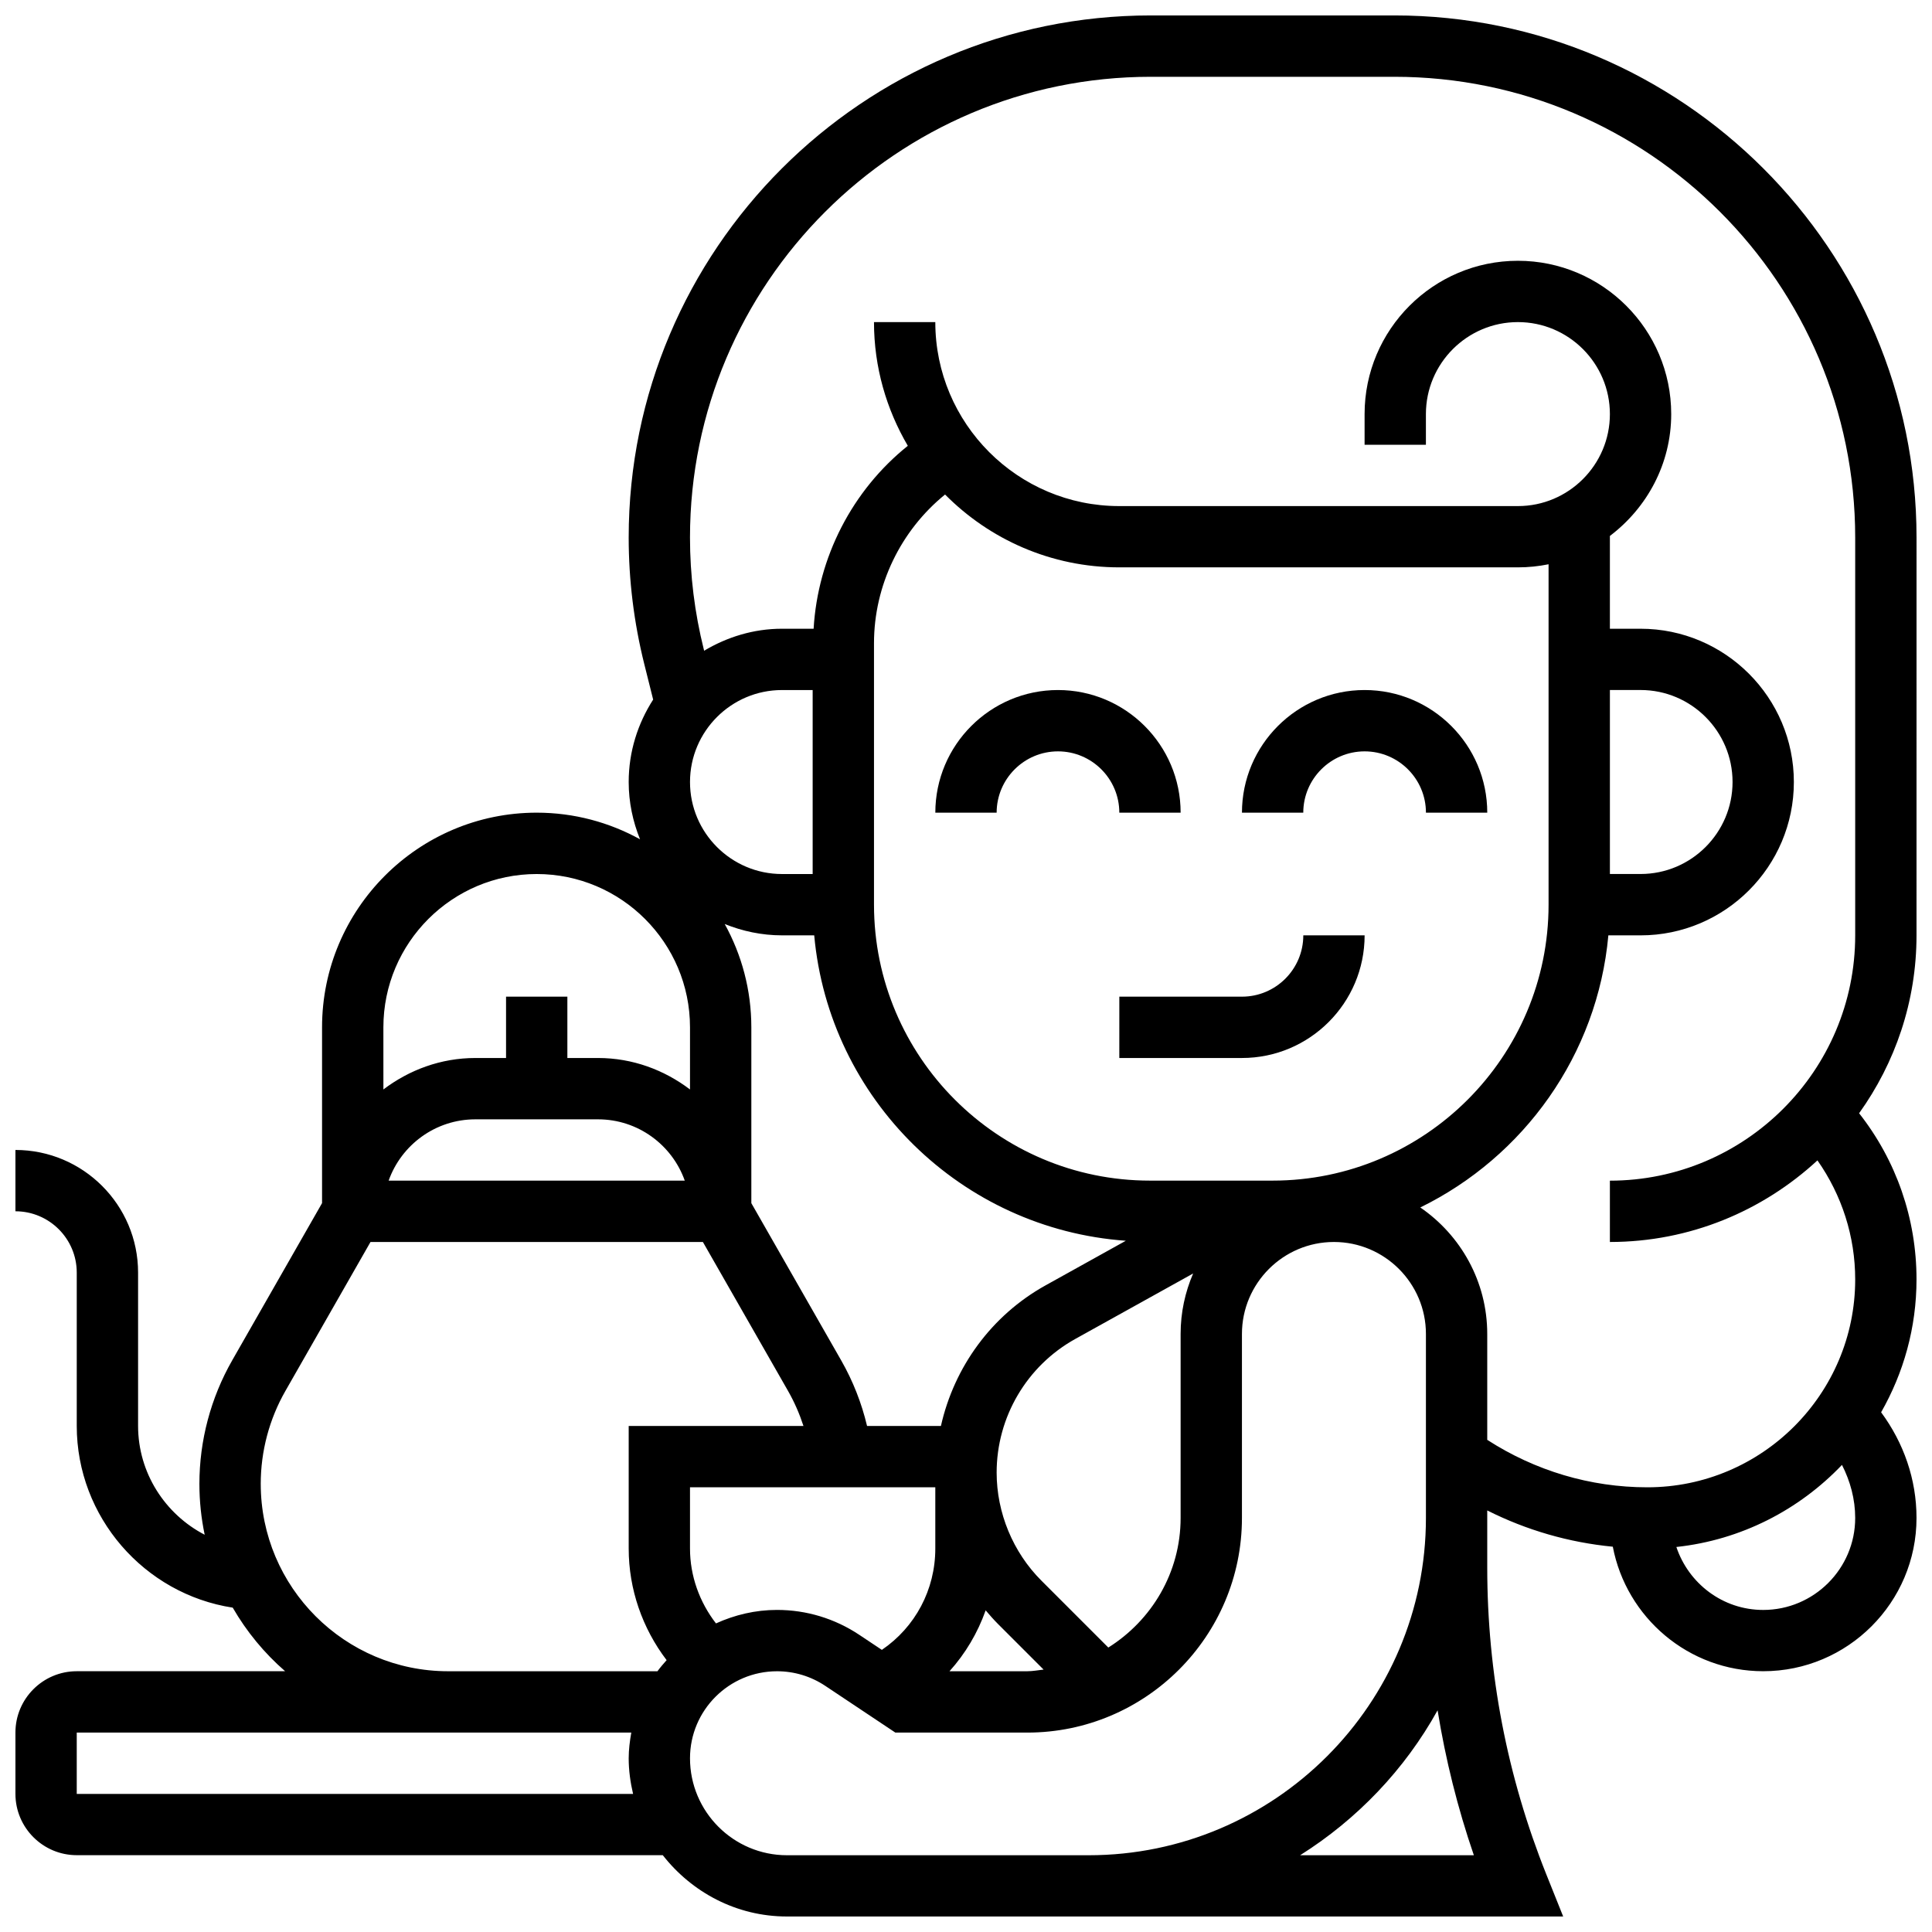 <?xml version="1.0" encoding="UTF-8"?>
<!-- Uploaded to: ICON Repo, www.svgrepo.com, Generator: ICON Repo Mixer Tools -->
<svg width="800px" height="800px" version="1.1" viewBox="144 144 512 512" xmlns="http://www.w3.org/2000/svg">
 <defs>
  <clipPath id="a">
   <path d="m148.09 148.09h503.81v503.81h-503.81z"/>
  </clipPath>
 </defs>
 <path d="m424.38 343.12c8.965 0 16.25 7.289 16.25 16.25h16.25c0-17.926-14.578-32.504-32.504-32.504-17.926 0-32.504 14.578-32.504 32.504h16.25c0.008-8.961 7.297-16.25 16.258-16.25z"/>
 <path d="m505.64 343.12c8.965 0 16.25 7.289 16.25 16.25h16.25c0-17.926-14.578-32.504-32.504-32.504-17.926 0-32.504 14.578-32.504 32.504h16.25c0.004-8.961 7.293-16.25 16.258-16.25z"/>
 <path d="m440.63 424.38h32.504c17.926 0 32.504-14.578 32.504-32.504h-16.25c0 8.965-7.289 16.25-16.25 16.25h-32.504z"/>
 <g clip-path="url(#a)">
  <path d="m651.9 286.45c0-76.285-62.074-138.36-138.36-138.36h-64.562c-76.293 0-138.37 62.074-138.37 138.36 0 11.285 1.391 22.566 4.137 33.559l2.348 9.387c-4.062 6.324-6.484 13.793-6.484 21.844 0 5.371 1.105 10.484 3.008 15.18-8.137-4.484-17.465-7.055-27.387-7.055-31.359 0-56.883 25.523-56.883 56.883v46.594l-23.824 41.688c-5.68 9.953-8.68 21.258-8.68 32.707 0 4.625 0.488 9.133 1.398 13.488-10.48-5.445-17.648-16.383-17.648-28.84v-40.629c0-17.926-14.578-32.504-32.504-32.504v16.25c8.965 0 16.25 7.289 16.25 16.25v40.629c0 24.125 17.879 44.555 41.336 48.164 3.676 6.367 8.371 12.055 13.883 16.848h-55.219c-8.965 0-16.25 7.289-16.25 16.25v16.25c0 8.965 7.289 16.25 16.25 16.25h155.3c7.688 9.816 19.504 16.25 32.91 16.25h205.71l-4.461-11.141c-10.398-25.984-15.664-53.363-15.664-81.363v-15.105c10.41 5.242 21.656 8.492 33.277 9.613 3.582 18.762 20.07 32.996 39.855 32.996 22.402 0 40.629-18.227 40.629-40.629 0-10.223-3.398-19.891-9.379-27.992 5.934-10.402 9.379-22.402 9.379-35.219 0-16.113-5.356-31.496-15.211-44.027 9.531-13.309 15.211-29.57 15.211-47.156zm-257.45-11.398c11.789 11.902 28.133 19.305 46.172 19.305h105.64c2.777 0 5.5-0.285 8.125-0.82v90.207c0 40.328-32.805 73.133-73.133 73.133h-32.504c-40.328 0-73.133-32.805-73.133-73.133v-69.297c0-15.309 7.086-29.871 18.836-39.395zm176.19 51.809h8.125c13.441 0 24.379 10.938 24.379 24.379 0 13.441-10.938 24.379-24.379 24.379h-8.125zm-236.9 247.36c-4.371-5.656-6.883-12.594-6.883-19.828v-16.25h65.008v16.25c0 10.906-5.332 20.836-14.164 26.84l-5.988-3.988c-6.477-4.316-14.016-6.598-21.793-6.598-5.777 0-11.23 1.324-16.18 3.574zm71.469-3.461c1.047 1.242 2.121 2.461 3.281 3.625l12.074 12.074c-1.434 0.152-2.84 0.438-4.32 0.438h-20.617c4.234-4.695 7.461-10.164 9.582-16.137zm32.504 9.855-17.73-17.73c-7.539-7.531-11.863-17.973-11.863-28.637 0-14.699 7.981-28.27 20.828-35.406l31.246-17.355c-2.125 4.926-3.32 10.328-3.32 16.027v48.754c0 14.504-7.703 27.164-19.16 34.348zm4.641-107.8-21.289 11.832c-14.316 7.957-24.207 21.641-27.711 37.25h-19.574c-1.445-6.07-3.723-11.895-6.844-17.355l-23.824-41.691v-46.594c0-9.922-2.566-19.25-7.055-27.383 4.699 1.898 9.809 3.004 15.18 3.004h8.539c3.934 43.379 38.973 77.832 82.578 80.938zm-82.992-97.188h-8.125c-13.441 0-24.379-10.938-24.379-24.379 0-13.441 10.938-24.379 24.379-24.379h8.125zm-73.133 0c22.402 0 40.629 18.227 40.629 40.629v16.465c-6.809-5.16-15.195-8.34-24.375-8.34h-8.125v-16.25h-16.25v16.25h-8.125c-9.184 0-17.566 3.176-24.379 8.336l-0.004-16.461c0-22.402 18.227-40.629 40.629-40.629zm16.254 65.008c10.598 0 19.633 6.793 22.988 16.25h-78.48c3.356-9.457 12.391-16.25 22.988-16.25zm-89.387 96.609c0-8.629 2.258-17.145 6.543-24.637l22.547-39.469h88.086l22.559 39.461c1.691 2.965 3.047 6.078 4.094 9.297l-46.316-0.004v32.504c0 10.742 3.617 21.121 10.051 29.562-0.844 0.949-1.676 1.91-2.43 2.941h-55.477c-27.383 0-49.656-22.273-49.656-49.656zm-48.758 82.16v-16.25h146.96c-0.387 2.219-0.688 4.477-0.688 6.809 0 3.258 0.453 6.394 1.16 9.441zm370.25 16.254h-46.043c15.137-9.531 27.742-22.719 36.43-38.41 2.113 13.023 5.297 25.855 9.613 38.41zm-102.09 0h-79.941c-14.168 0-25.699-11.531-25.699-25.695 0-12.719 10.348-23.062 23.062-23.062 4.566 0 8.988 1.34 12.789 3.875l18.57 12.379h34.965c31.359 0 56.883-25.523 56.883-56.883v-48.754c0-13.441 10.938-24.379 24.379-24.379 13.441 0 24.379 10.938 24.379 24.379v48.754c-0.004 49.285-40.105 89.387-89.387 89.387zm87.898-171.67c27.383-13.414 46.953-40.355 49.836-72.109h8.531c22.402 0 40.629-18.227 40.629-40.629 0-22.402-18.227-40.629-40.629-40.629h-8.125v-24.59c9.809-7.426 16.25-19.078 16.25-32.293 0-22.402-18.227-40.629-40.629-40.629s-40.629 18.227-40.629 40.629v8.125h16.25v-8.125c0-13.441 10.938-24.379 24.379-24.379s24.379 10.938 24.379 24.379c0 13.441-10.938 24.379-24.379 24.379h-105.64c-26.891 0-48.754-21.867-48.754-48.754h-16.25c0 11.961 3.309 23.145 8.965 32.781-14.723 11.789-23.852 29.539-24.965 48.48l-8.383-0.004c-7.566 0-14.562 2.211-20.633 5.828l-0.09-0.367c-2.426-9.695-3.656-19.656-3.656-29.621 0-67.332 54.777-122.11 122.11-122.11h64.562c67.34 0 122.12 54.777 122.12 122.11v105.42c0 35.844-29.164 65.008-65.008 65.008v16.25c21.227 0 40.516-8.246 55.004-21.625 6.461 9.211 10.004 20.133 10.004 31.559 0 30.367-24.711 55.078-55.078 55.078-15.121 0-29.742-4.387-42.434-12.578v-28.051c0-13.914-7.047-26.199-17.738-33.531zm115.25 82.285c0 13.441-10.938 24.379-24.379 24.379-10.734 0-19.77-7.019-23.012-16.684 17.203-1.852 32.551-9.863 43.887-21.754 2.203 4.324 3.504 9.078 3.504 14.059z"/>
 </g>
</svg>